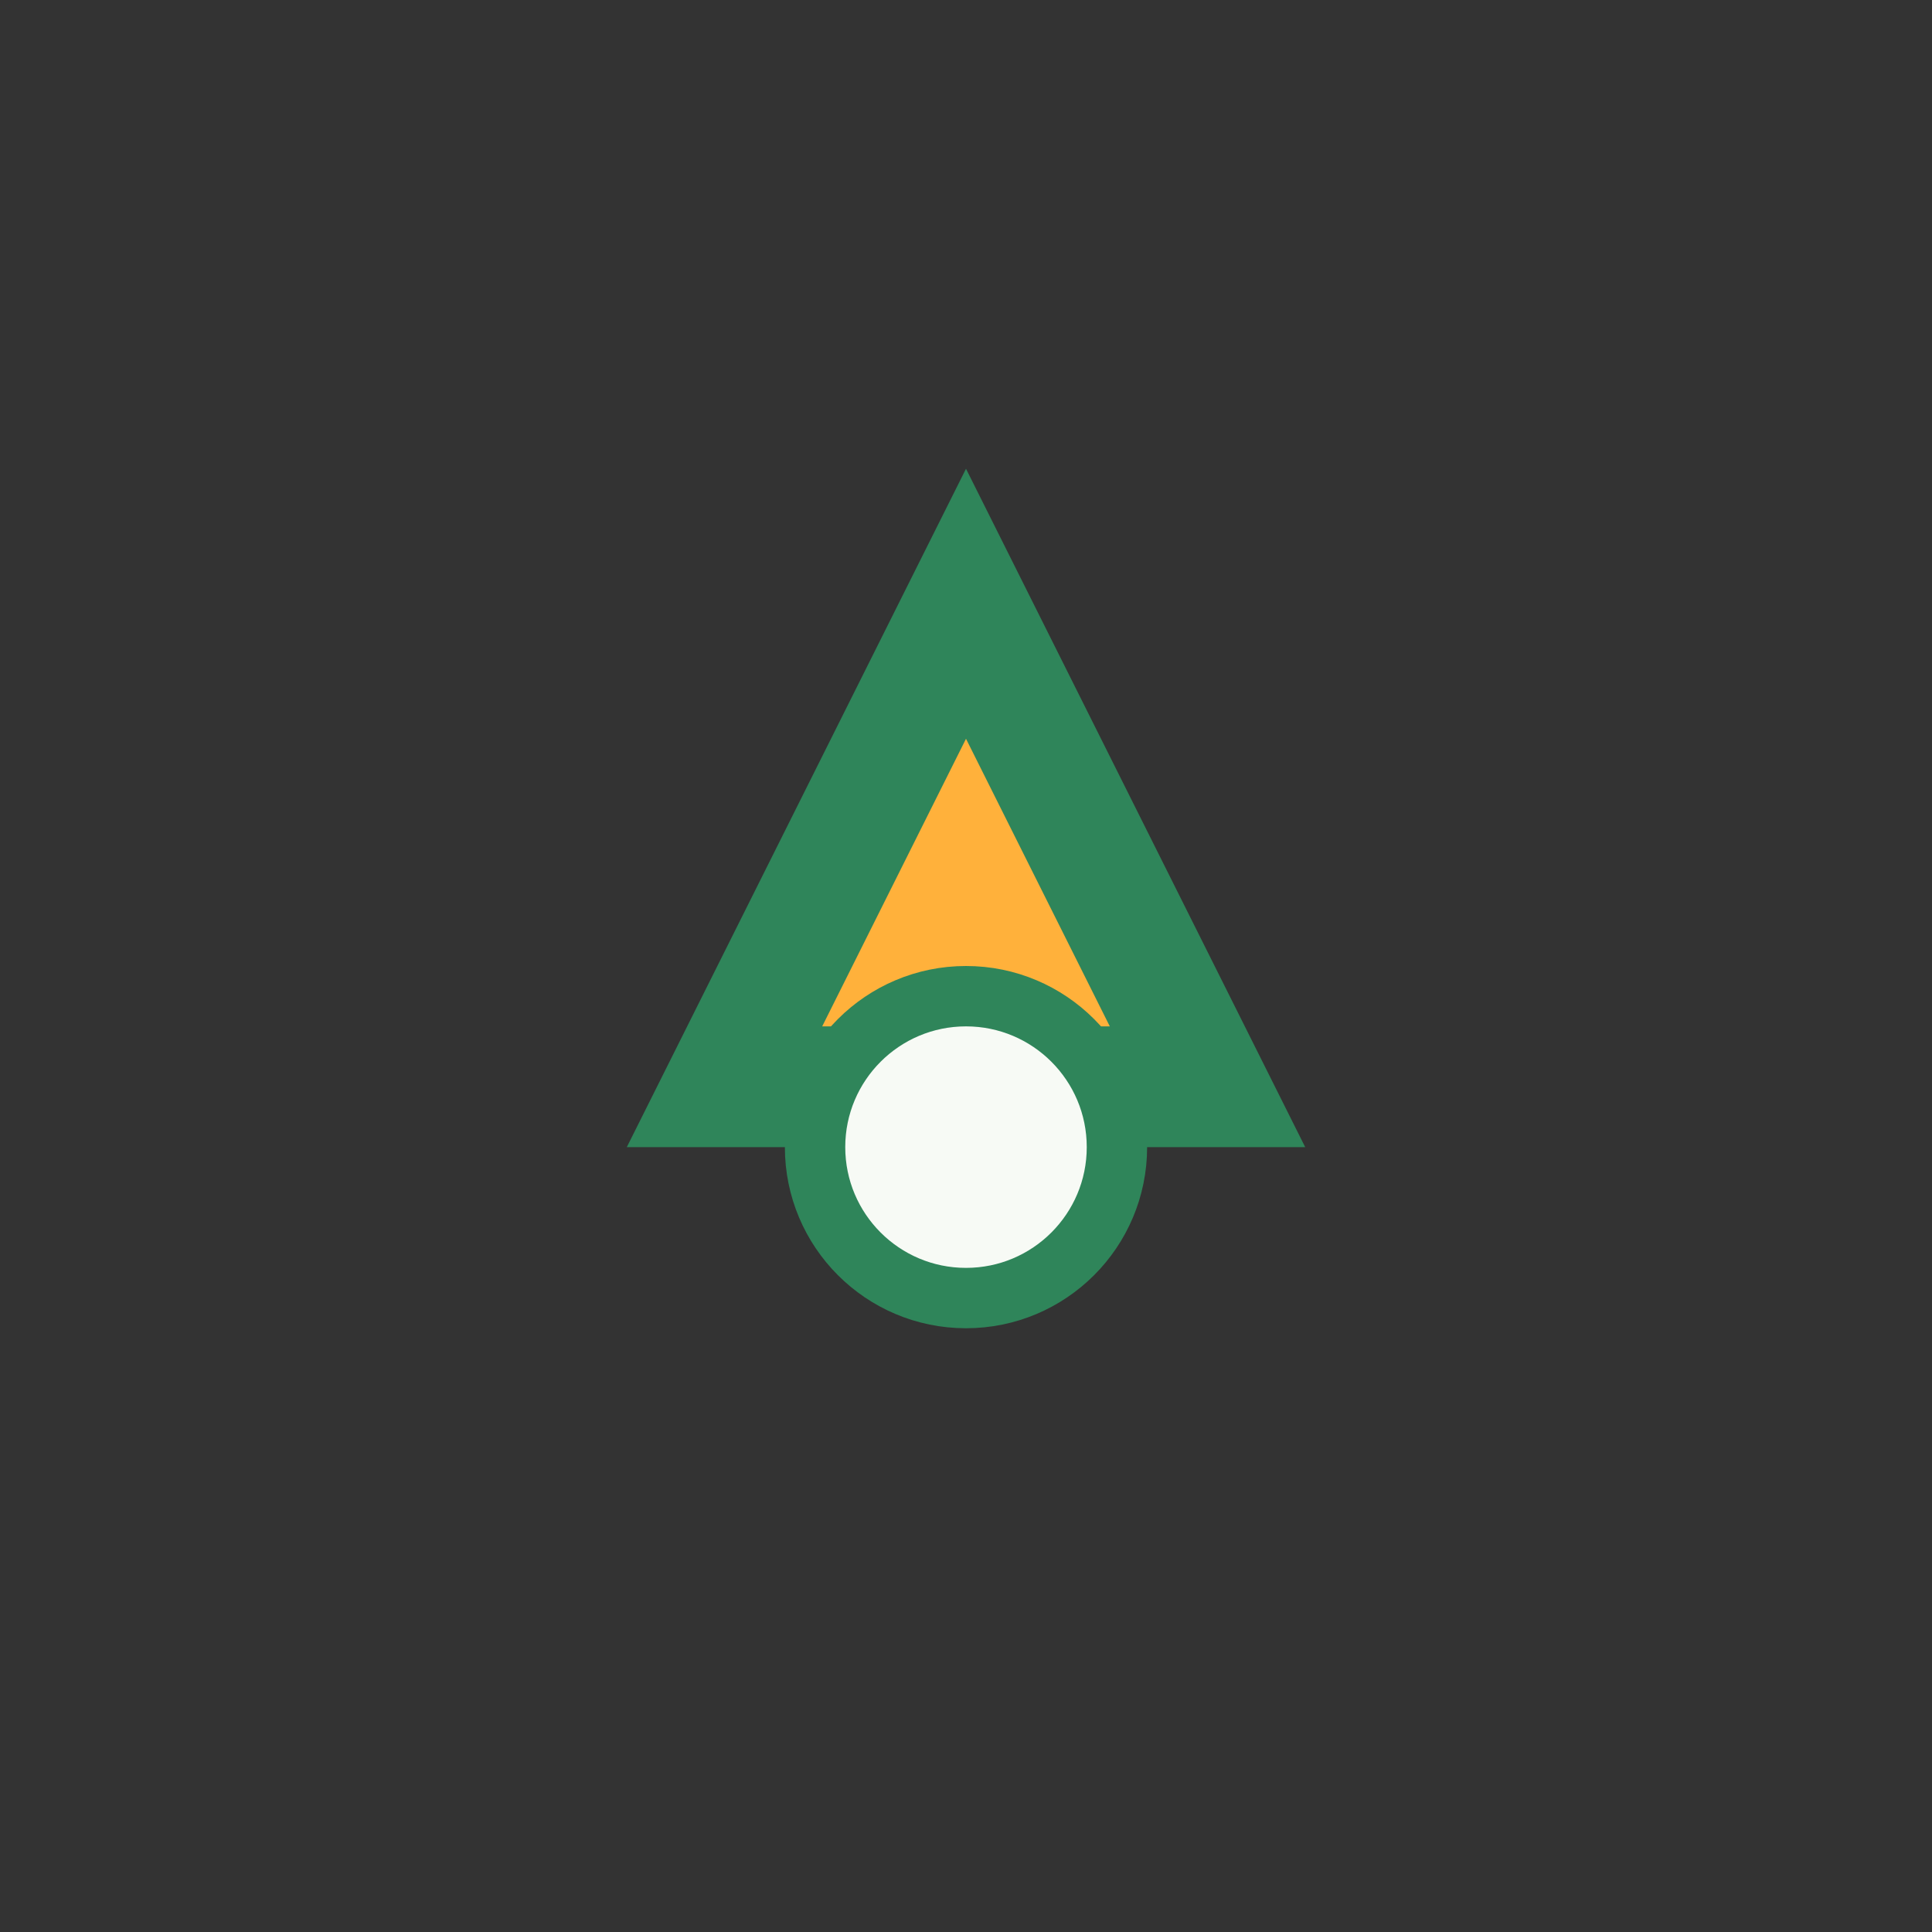 <?xml version="1.0" encoding="UTF-8"?>
<svg xmlns="http://www.w3.org/2000/svg" width="32" height="32" viewBox="0 0 32 32"><rect x="0" y="0" width="32" height="32" fill="#333333" stroke="none"/><path d="M16 10l4 8-8 0 4-8z" fill="#FFB13B" stroke="#2F855A" stroke-width="2"/><circle cx="16" cy="19" r="2.5" fill="#F7FAF5" stroke="#2F855A"/></svg>